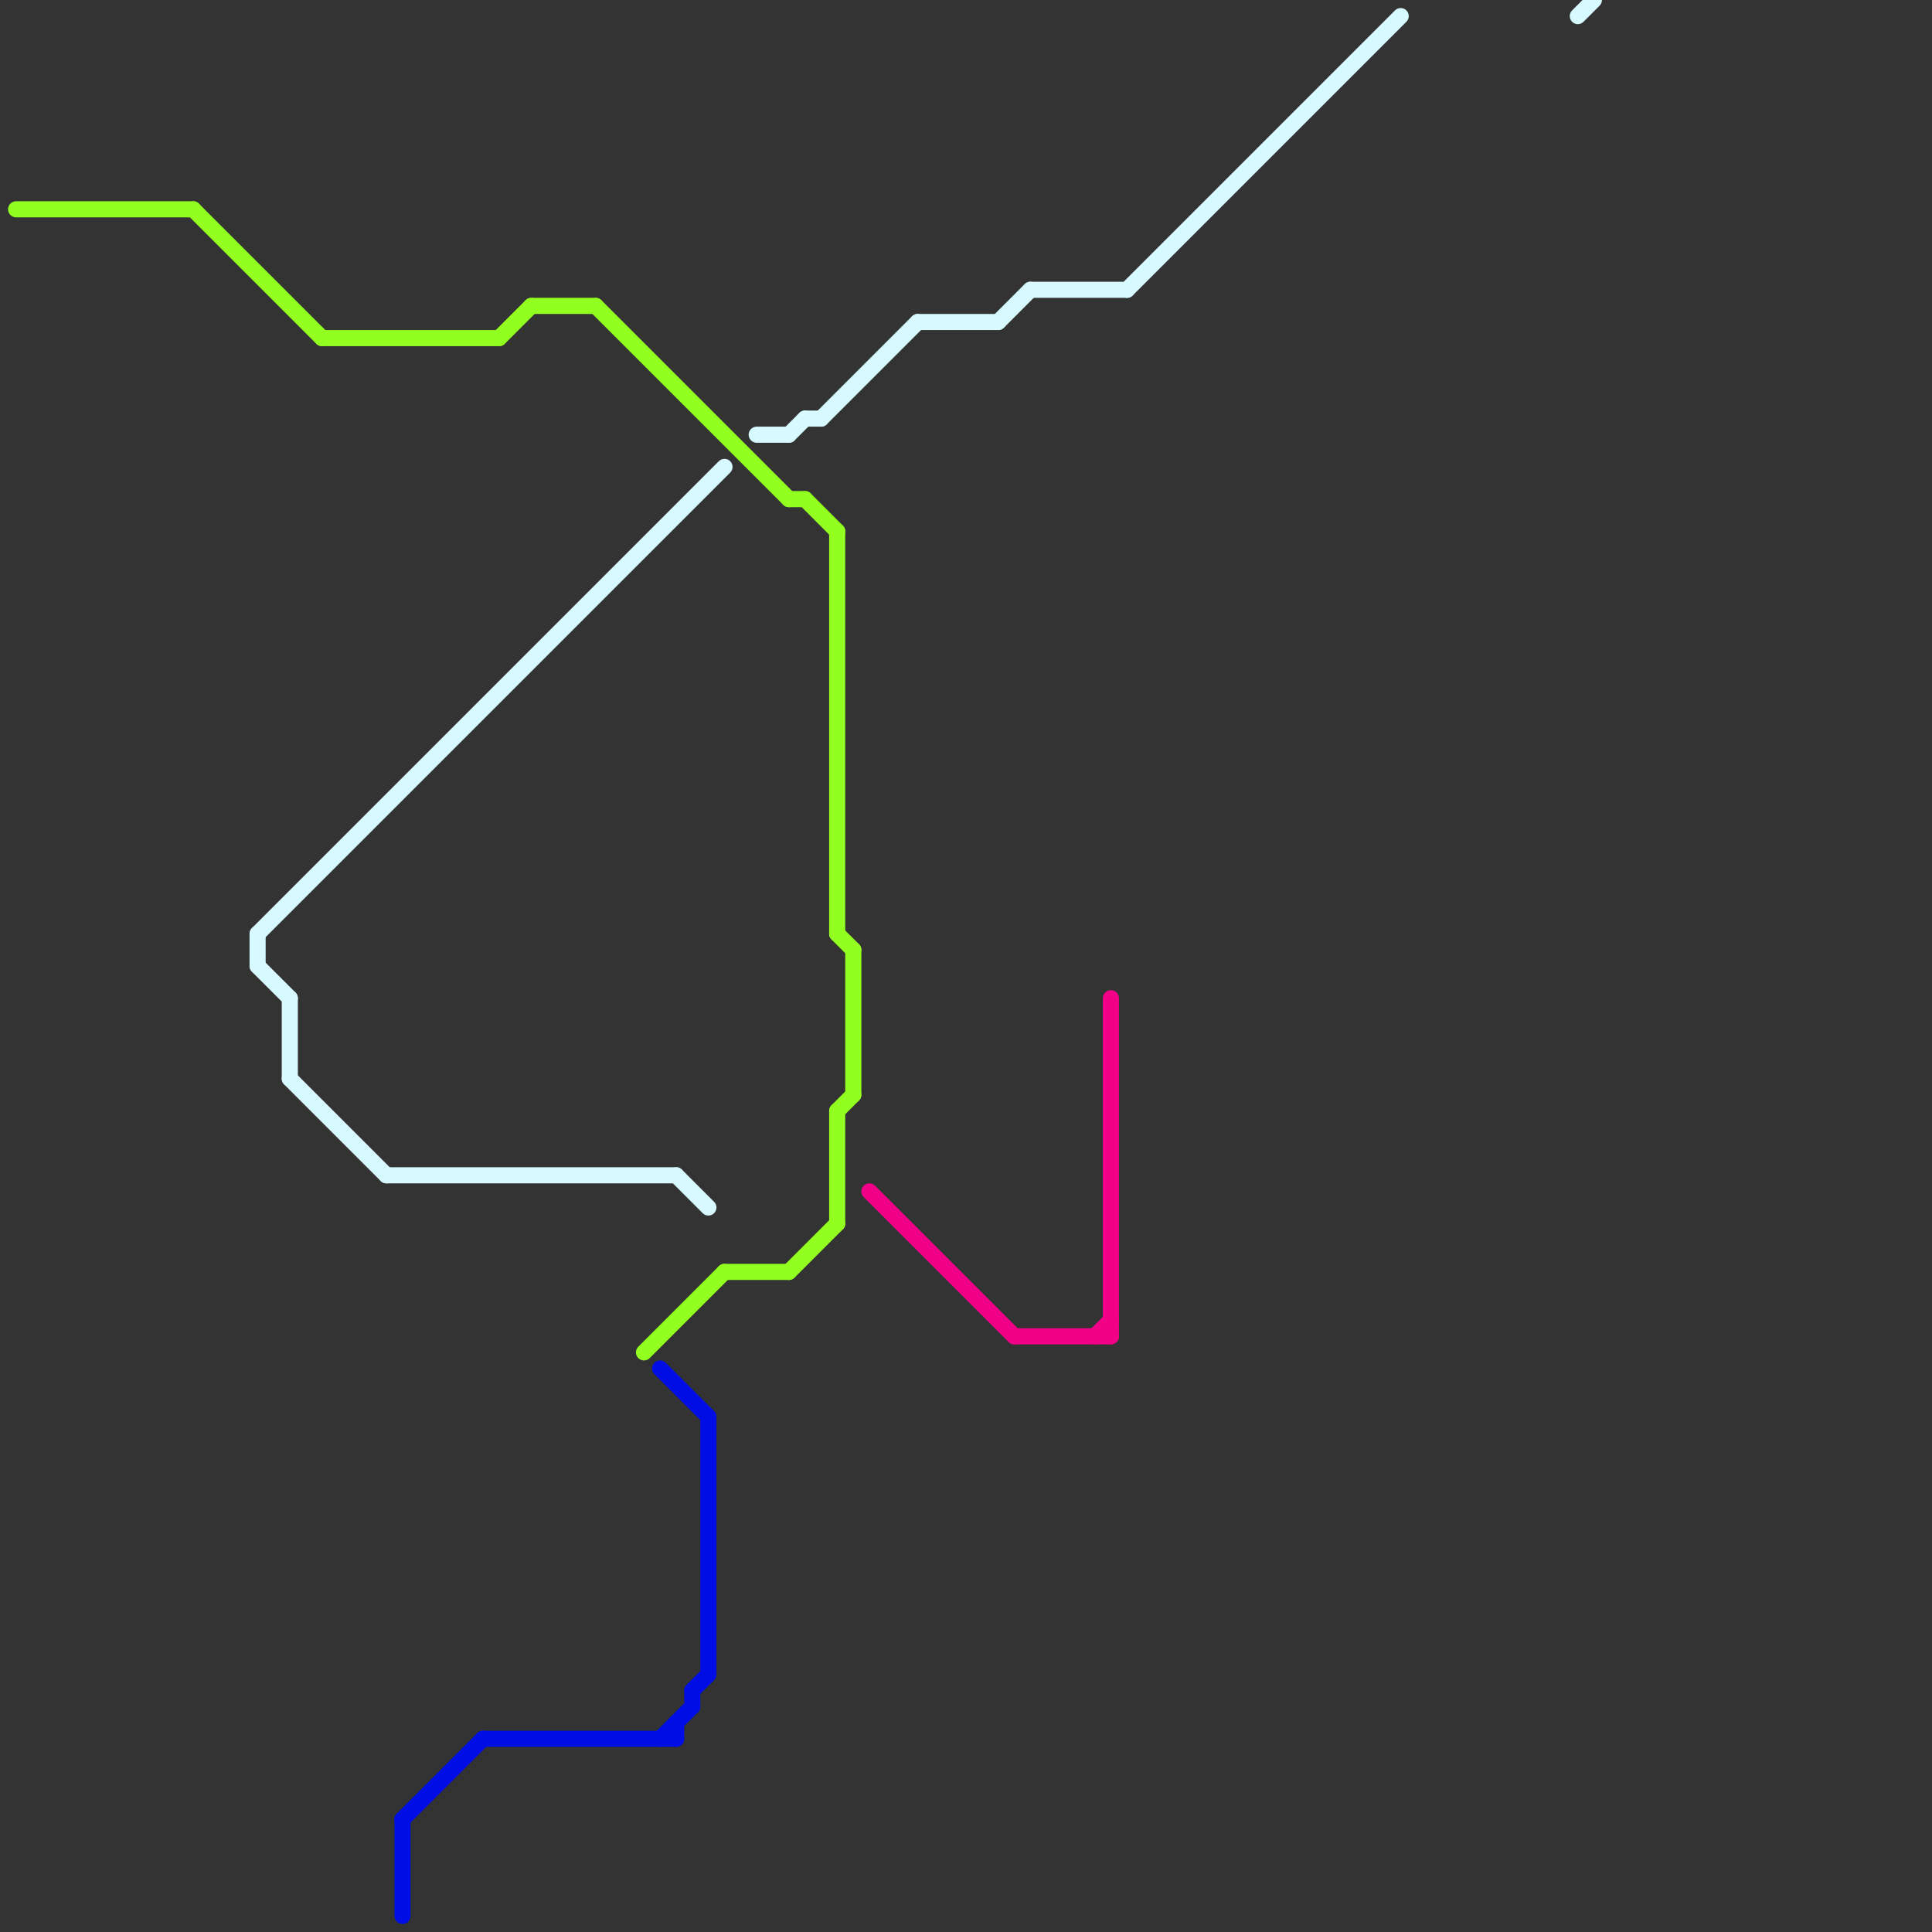 
<svg version="1.1" xmlns="http://www.w3.org/2000/svg" viewBox="0 0 120 120">
<rect x="0" y="0" width="120" height="120" fill="#333333" stroke="none"/>
<style>text { font: 1px Helvetica; font-weight: 600; white-space: pre; dominant-baseline: central; } line { stroke-width: 1; fill: none; stroke-linecap: round; stroke-linejoin: round; } .c0 { stroke: #000de5 } .c1 { stroke: #92ff21 } .c2 { stroke: #f30089 } .c3 { stroke: #d6faff } .w1 { stroke-width: 1; }</style><style>.lxco { stroke: #000; stroke-width: 0.525; fill: #fff; stroke-linecap: square; } .lxci { stroke: #fff; stroke-width: 0.25; fill: #fff; stroke-linecap: square; } </style><defs><g id="l"><circle r="0.45" fill="#fff" stroke="#000" stroke-width="0.2"/></g><g id="cmd-92ff21"><circle r="0.5" fill="#92ff21"/><circle r="0.25" fill="#fff"/></g><g id="cmd-d6faff"><circle r="0.5" fill="#d6faff"/><circle r="0.25" fill="#fff"/></g><g id="cmd-000de5"><circle r="0.5" fill="#000de5"/><circle r="0.25" fill="#fff"/></g><g id="cmd-f30089"><circle r="0.5" fill="#f30089"/><circle r="0.25" fill="#fff"/></g></defs><line class="c0 " x1="43" y1="105" x2="43" y2="106"/><line class="c0 " x1="25" y1="113" x2="30" y2="108"/><line class="c0 " x1="44" y1="88" x2="44" y2="104"/><line class="c0 " x1="42" y1="107" x2="42" y2="108"/><line class="c0 " x1="30" y1="108" x2="42" y2="108"/><line class="c0 " x1="43" y1="105" x2="44" y2="104"/><line class="c0 " x1="25" y1="113" x2="25" y2="119"/><line class="c0 " x1="41" y1="85" x2="44" y2="88"/><line class="c0 " x1="41" y1="108" x2="43" y2="106"/><line class="c1 " x1="49" y1="79" x2="52" y2="76"/><line class="c1 " x1="37" y1="19" x2="49" y2="31"/><line class="c1 " x1="1" y1="13" x2="12" y2="13"/><line class="c1 " x1="52" y1="69" x2="52" y2="76"/><line class="c1 " x1="45" y1="79" x2="49" y2="79"/><line class="c1 " x1="52" y1="33" x2="52" y2="58"/><line class="c1 " x1="53" y1="59" x2="53" y2="68"/><line class="c1 " x1="52" y1="58" x2="53" y2="59"/><line class="c1 " x1="50" y1="31" x2="52" y2="33"/><line class="c1 " x1="40" y1="84" x2="45" y2="79"/><line class="c1 " x1="52" y1="69" x2="53" y2="68"/><line class="c1 " x1="20" y1="21" x2="31" y2="21"/><line class="c1 " x1="33" y1="19" x2="37" y2="19"/><line class="c1 " x1="31" y1="21" x2="33" y2="19"/><line class="c1 " x1="12" y1="13" x2="20" y2="21"/><line class="c1 " x1="49" y1="31" x2="50" y2="31"/><line class="c2 " x1="63" y1="83" x2="69" y2="83"/><line class="c2 " x1="69" y1="62" x2="69" y2="83"/><line class="c2 " x1="68" y1="83" x2="69" y2="82"/><line class="c2 " x1="54" y1="74" x2="63" y2="83"/><line class="c3 " x1="98" y1="1" x2="99" y2="0"/><line class="c3 " x1="62" y1="20" x2="64" y2="18"/><line class="c3 " x1="49" y1="27" x2="50" y2="26"/><line class="c3 " x1="16" y1="58" x2="16" y2="60"/><line class="c3 " x1="16" y1="60" x2="18" y2="62"/><line class="c3 " x1="18" y1="67" x2="24" y2="73"/><line class="c3 " x1="51" y1="26" x2="57" y2="20"/><line class="c3 " x1="42" y1="73" x2="44" y2="75"/><line class="c3 " x1="64" y1="18" x2="70" y2="18"/><line class="c3 " x1="16" y1="58" x2="45" y2="29"/><line class="c3 " x1="47" y1="27" x2="49" y2="27"/><line class="c3 " x1="70" y1="18" x2="87" y2="1"/><line class="c3 " x1="24" y1="73" x2="42" y2="73"/><line class="c3 " x1="50" y1="26" x2="51" y2="26"/><line class="c3 " x1="18" y1="62" x2="18" y2="67"/><line class="c3 " x1="57" y1="20" x2="62" y2="20"/>
</svg>

